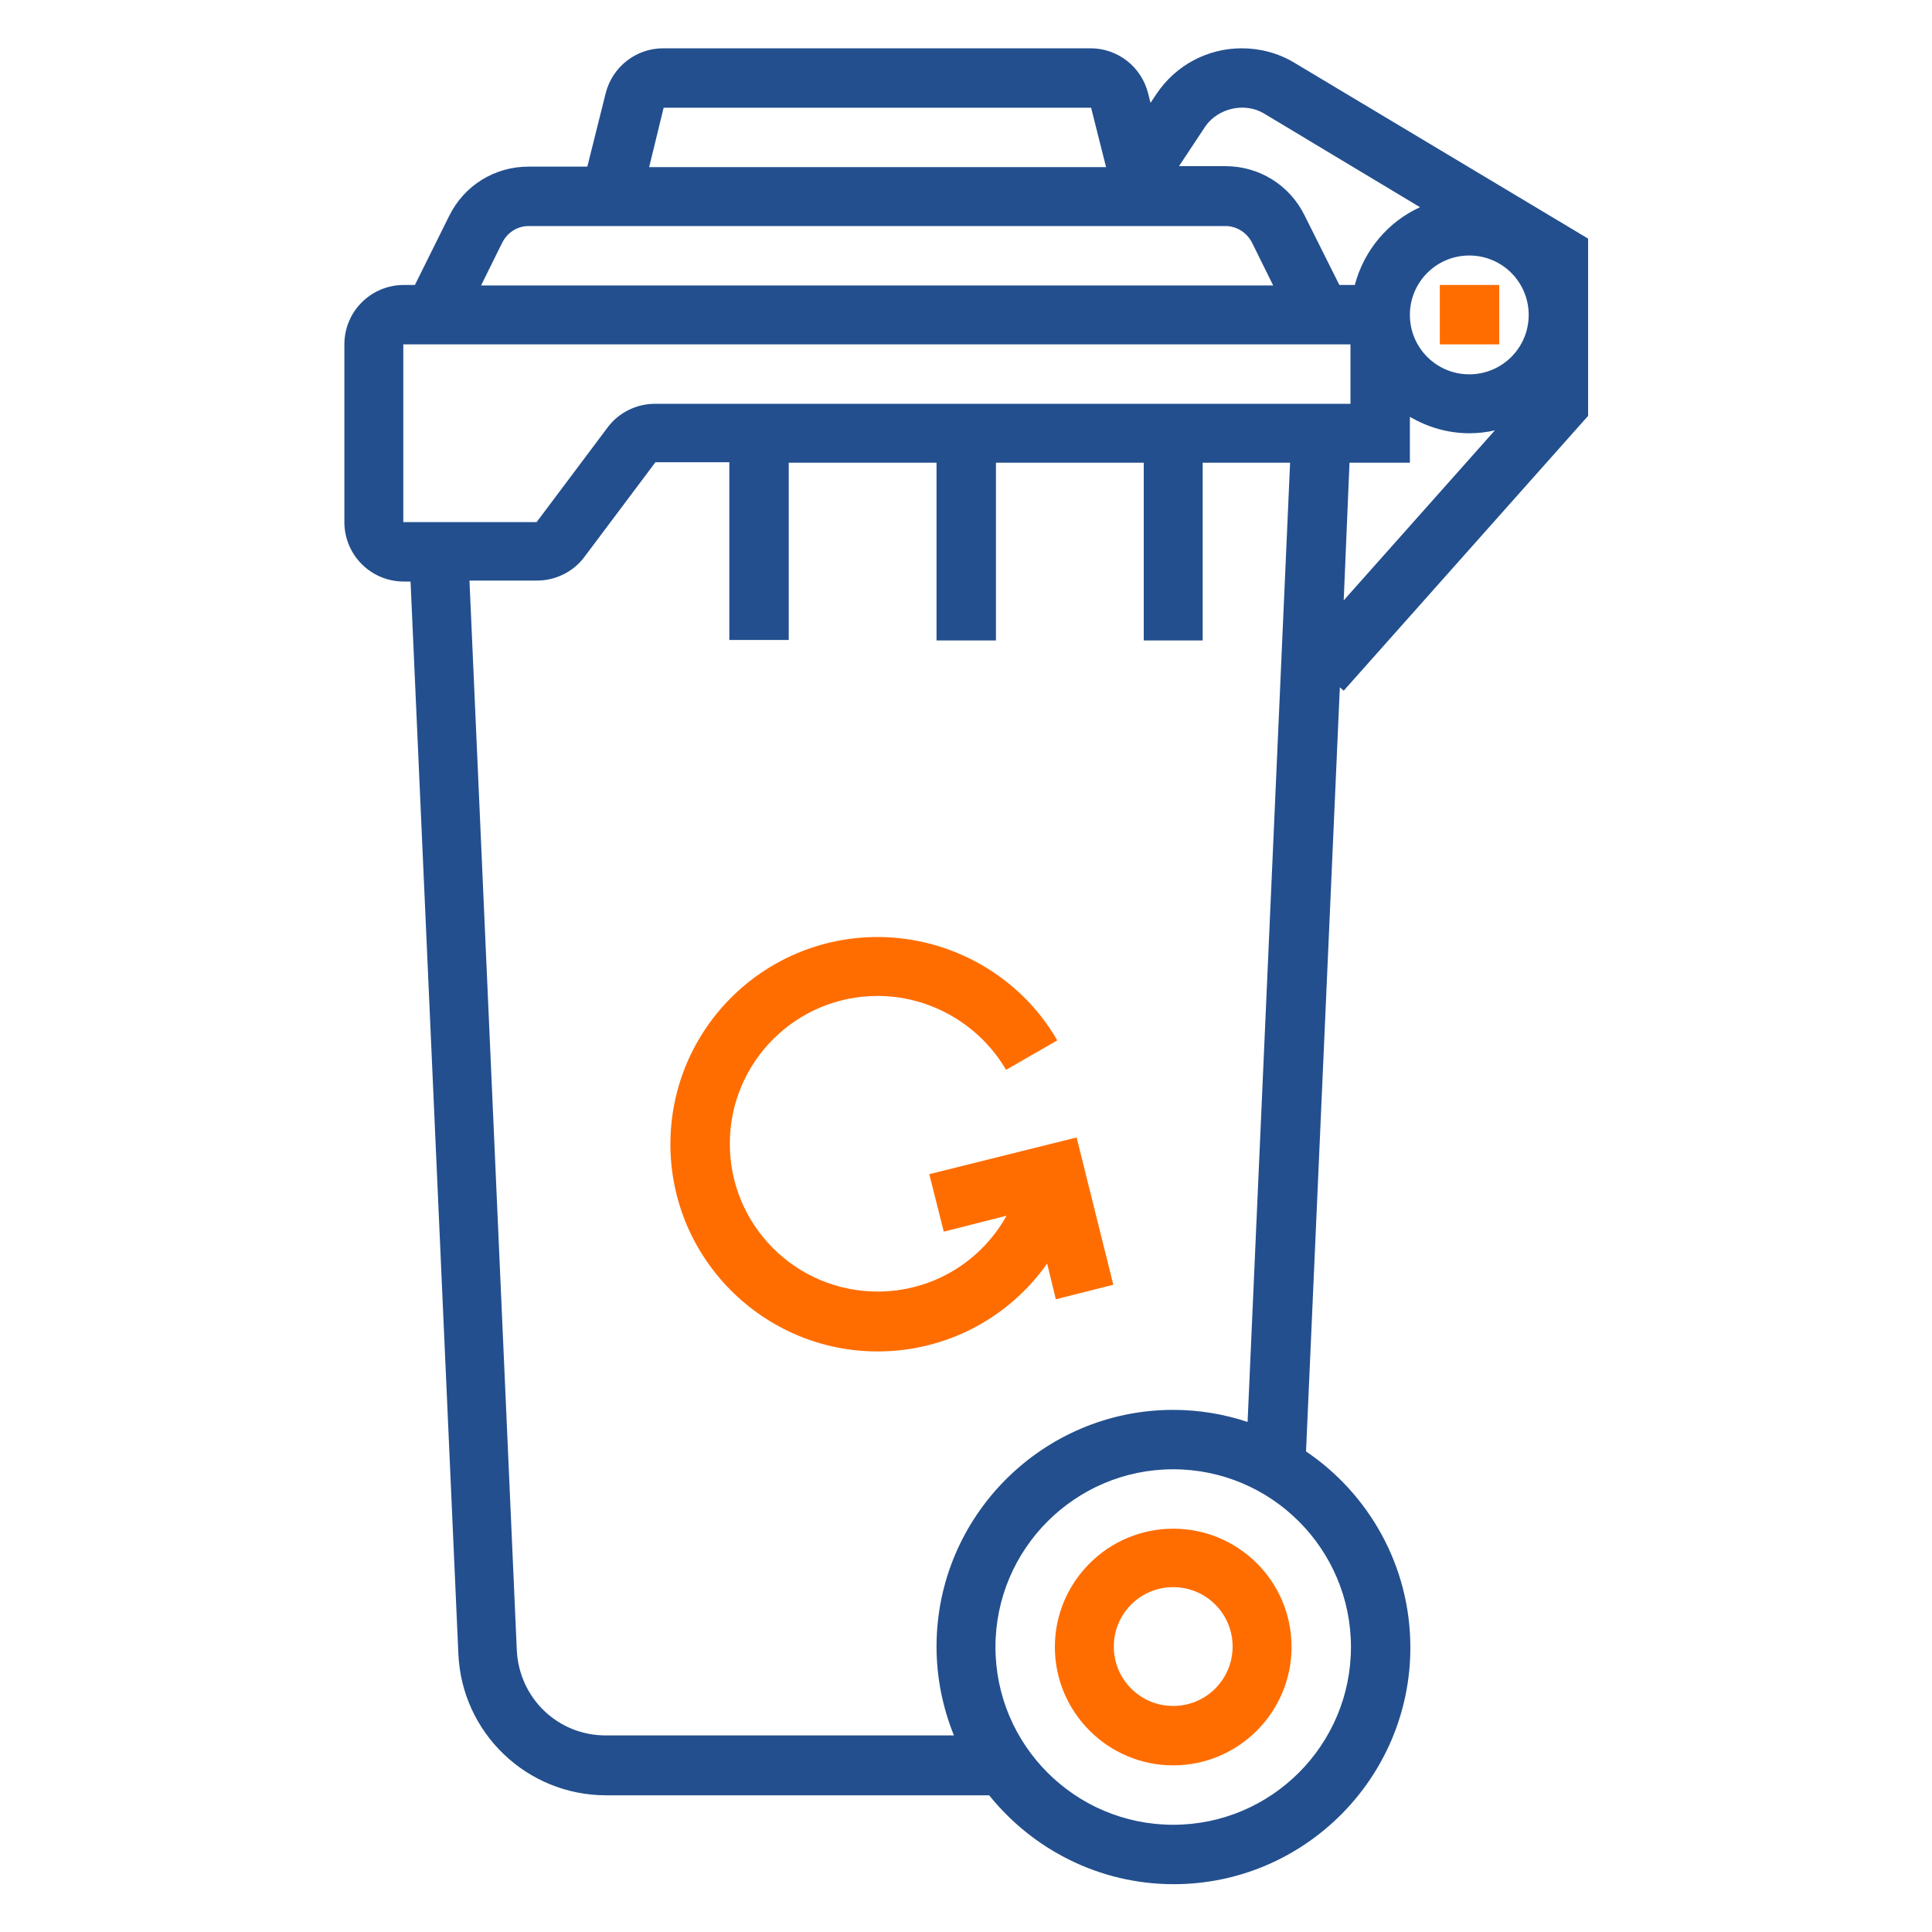 <svg xmlns="http://www.w3.org/2000/svg" xmlns:xlink="http://www.w3.org/1999/xlink" id="Capa_1" x="0px" y="0px" viewBox="0 0 400 400" style="enable-background:new 0 0 400 400;" xml:space="preserve"><style type="text/css">	.st0{fill:#FF6D00;}	.st1{fill:#234F8E;}</style><g>	<path class="st0" d="M242.9,316.5c-13.5,0-24.5,11-24.5,24.5c0,13.5,11,24.5,24.5,24.5c13.5,0,24.5-11,24.5-24.5  C267.4,327.4,256.4,316.5,242.9,316.5z M242.9,353.2c-6.8,0-12.3-5.5-12.3-12.3s5.5-12.3,12.3-12.3c6.8,0,12.3,5.5,12.3,12.3  S249.7,353.2,242.9,353.2z"></path>	<path class="st1" d="M268,13c-3.3-2-7.1-3-10.9-3c-7.1,0-13.7,3.5-17.7,9.5l-1.2,1.8l-0.5-2c-1.4-5.5-6.3-9.3-11.9-9.3h-88.5  c-5.6,0-10.5,3.8-11.9,9.3l-3.8,15.2h-12.2c-7,0-13.3,3.9-16.4,10.2L85.9,59h-2.3c-6.8,0-12.3,5.5-12.3,12.3v36.8  c0,6.8,5.5,12.3,12.3,12.3h1.4l9.9,222c0.7,16.4,14.2,29.3,30.6,29.3h79.3c9,11.2,22.8,18.4,38.2,18.4c27,0,49-22,49-49  c0-16.9-8.6-31.8-21.6-40.6l7-158.2l0.8,0.7l50.6-56.9V49.4L268,13z M304.2,52.9c6.8,0,12.3,5.5,12.3,12.3s-5.5,12.3-12.3,12.3  s-12.3-5.5-12.3-12.3S297.4,52.9,304.2,52.9z M261.7,23.5L294,42.9c-6.6,3-11.6,8.9-13.5,16.1h-3.2l-7.2-14.4  c-3.1-6.3-9.4-10.2-16.4-10.2h-9.6l5.5-8.3C252.2,22.4,257.7,21.1,261.7,23.5z M137.4,22.3h88.5l3.1,12.3h-94.6L137.4,22.3z   M104,50.2c1.1-2.1,3.1-3.4,5.5-3.4h144.2c2.3,0,4.4,1.3,5.5,3.4l4.4,8.9h-164L104,50.2z M83.5,71.3h196.1v12.3h-144  c-3.8,0-7.5,1.8-9.8,4.9l-14.7,19.6H83.5V71.3z M279.7,341c0,20.3-16.5,36.8-36.8,36.8s-36.8-16.5-36.8-36.8s16.5-36.8,36.8-36.8  S279.7,320.7,279.7,341z M242.9,291.9c-27,0-49,22-49,49c0,6.5,1.3,12.7,3.6,18.4h-72.1c-9.9,0-17.9-7.7-18.4-17.6l-9.8-221.5h14  c3.8,0,7.5-1.8,9.8-4.9l14.7-19.6H151v36.8h12.3V95.8h30.6v36.8h12.3V95.8h30.6v36.8H249V95.8h18.1l-8.8,198.6  C253.5,292.8,248.3,291.9,242.9,291.9z M279.4,95.8h12.5v-9.5c3.6,2.1,7.8,3.4,12.3,3.4c1.8,0,3.6-0.2,5.3-0.6l-31.3,35.2  L279.4,95.8z"></path>	<path class="st0" d="M298.1,59h12.3v12.3h-12.3V59z"></path>	<path class="st0" d="M192.4,243.1l3,11.9l13-3.3c-5.3,9.5-15.3,15.7-26.7,15.7c-16.9,0-30.6-13.7-30.6-30.6s13.7-30.6,30.6-30.6  c10.9,0,21.1,5.9,26.6,15.3l10.6-6.1c-7.6-13.2-21.9-21.4-37.2-21.4c-23.7,0-42.9,19.2-42.9,42.9s19.3,42.9,42.9,42.9  c14.4,0,27.3-7.1,35.1-18.2l1.8,7.4l11.9-3l-7.6-30.5L192.4,243.1z"></path></g></svg>